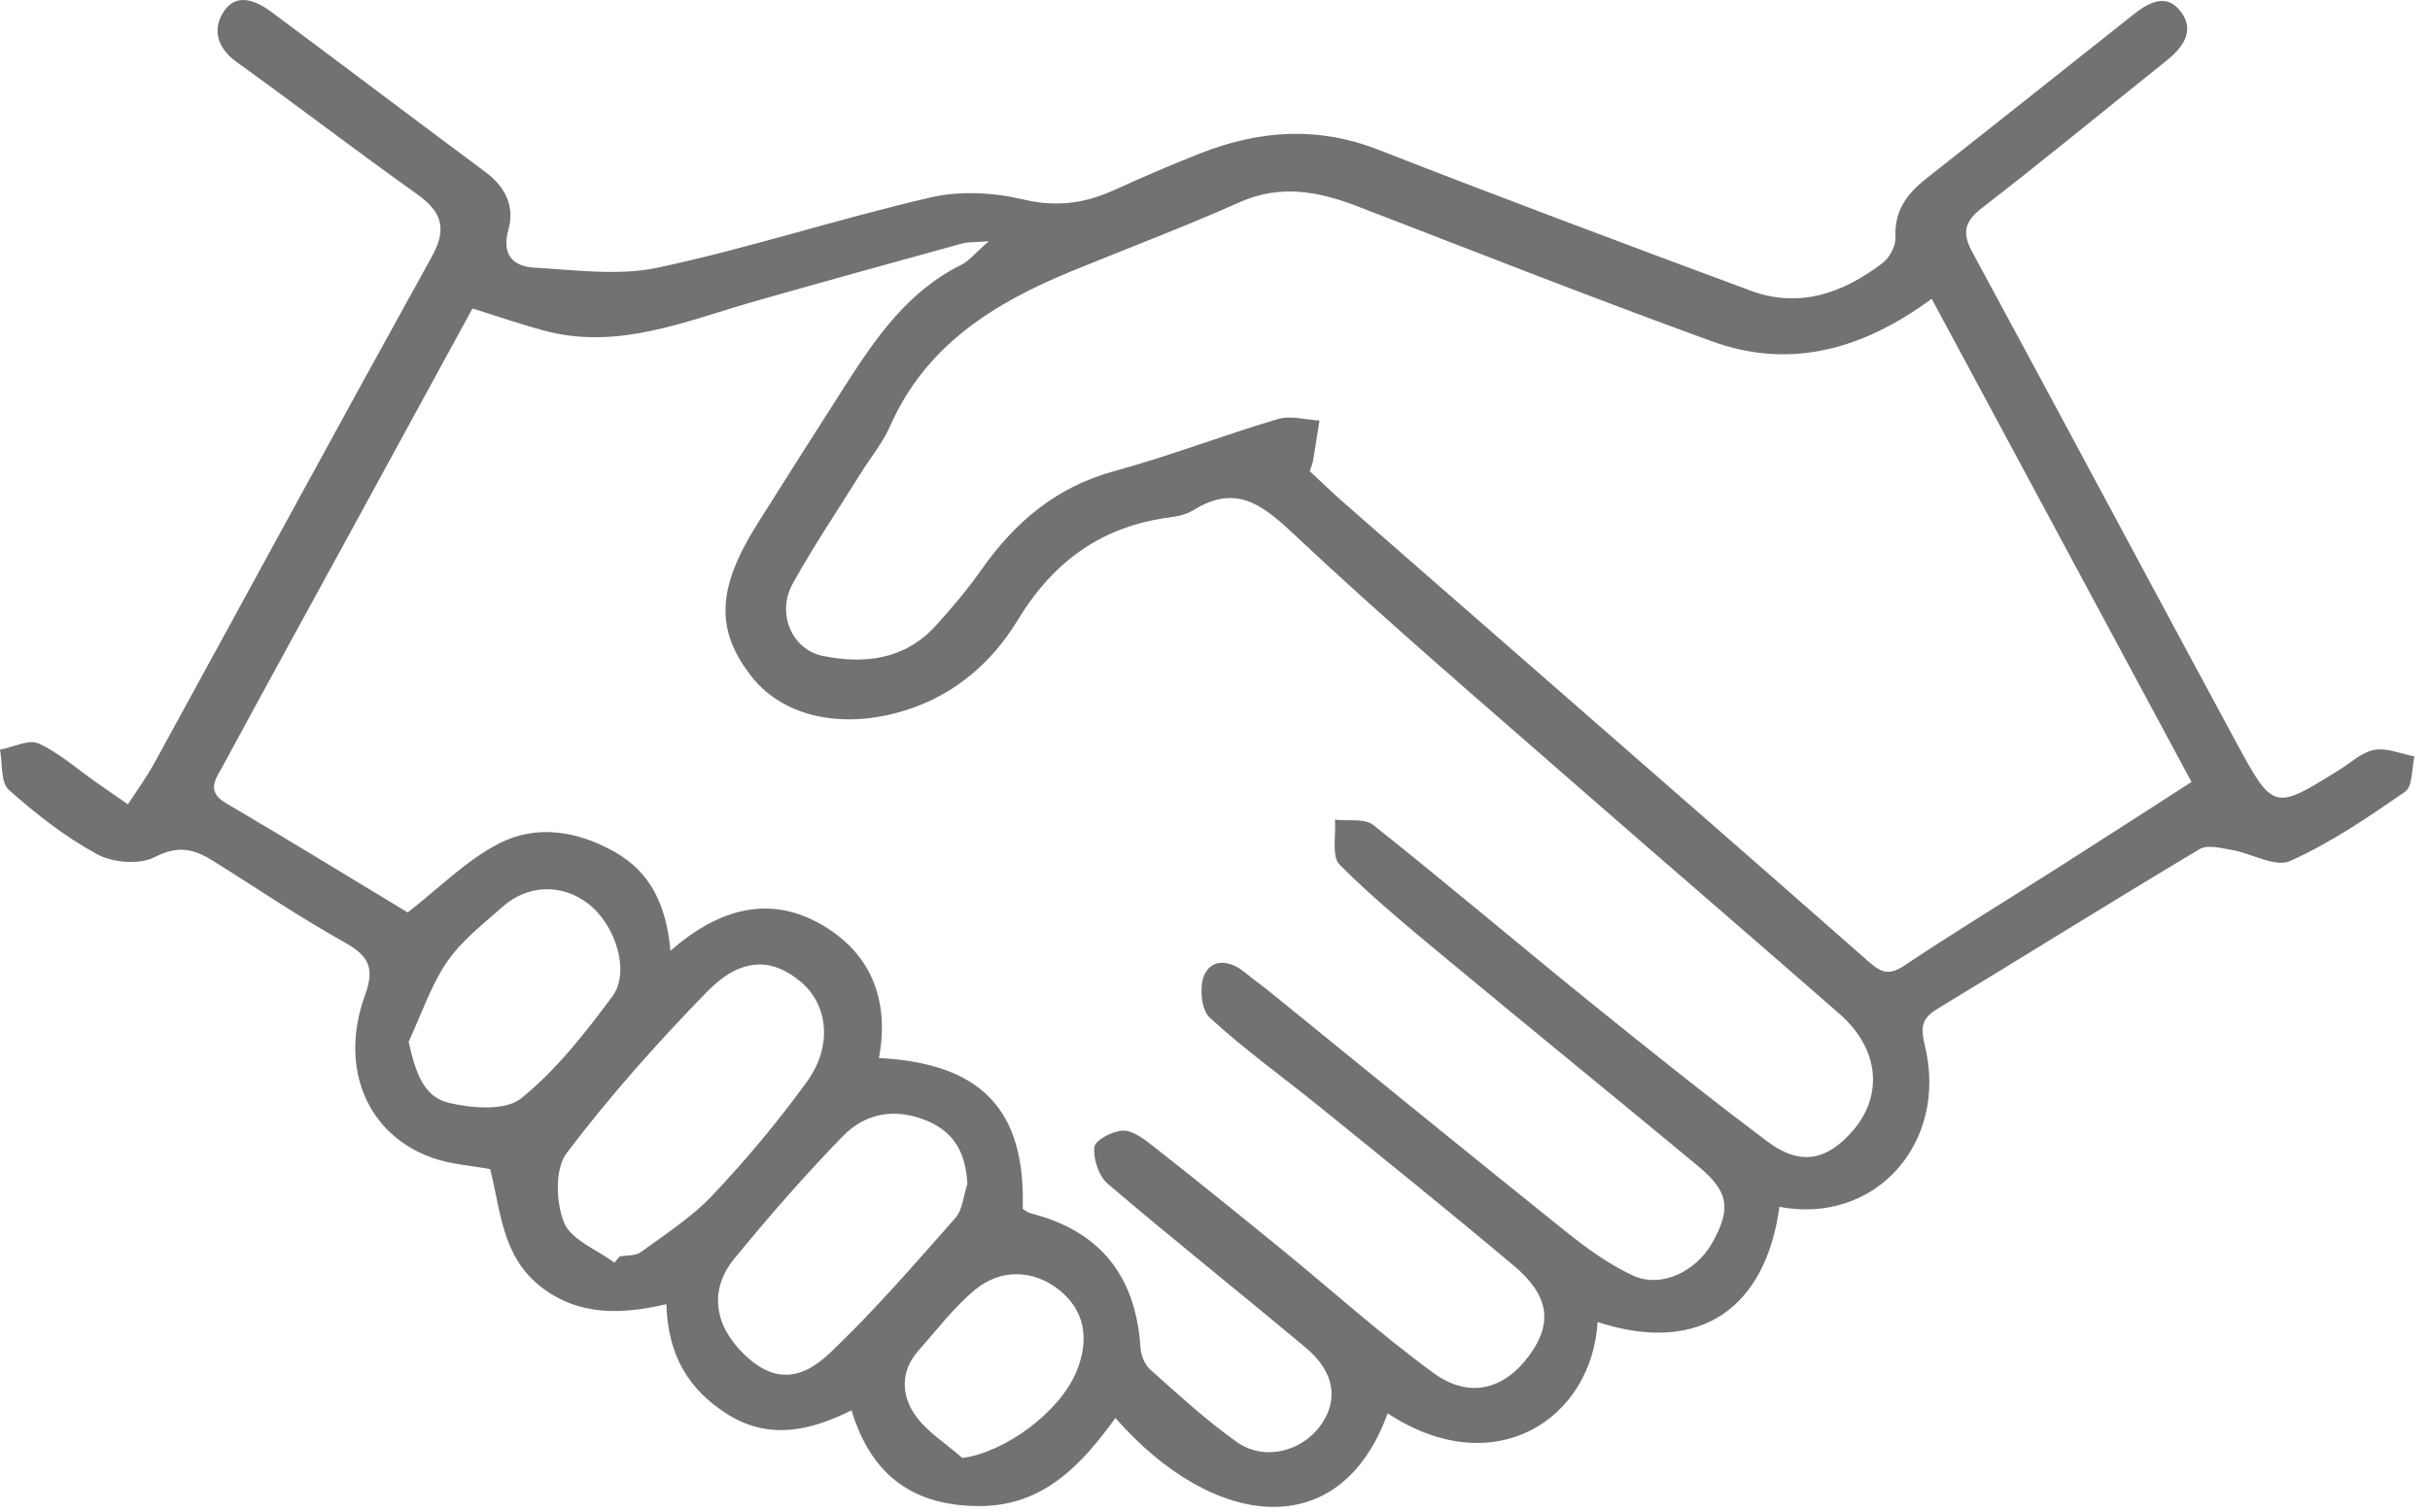 <?xml version="1.0" encoding="UTF-8"?> <svg xmlns="http://www.w3.org/2000/svg" width="90" height="56" viewBox="0 0 90 56" fill="none"><path d="M65.904 44.708C65.411 48.395 63.019 50.236 59.17 48.978C58.961 52.556 55.369 54.972 51.394 52.36C49.648 57.208 44.96 56.697 41.312 52.533C40.059 54.262 38.651 55.786 36.306 55.796C33.857 55.805 32.275 54.685 31.538 52.251C30.051 52.988 28.517 53.371 26.965 52.407C25.495 51.492 24.734 50.201 24.681 48.318C23.021 48.701 21.439 48.764 20.032 47.672C18.592 46.551 18.55 44.862 18.153 43.312C17.434 43.179 16.687 43.137 16.01 42.894C13.602 42.038 12.54 39.564 13.522 36.861C13.91 35.794 13.606 35.381 12.715 34.884C11.058 33.96 9.485 32.886 7.872 31.881C7.191 31.456 6.589 31.306 5.741 31.75C5.181 32.042 4.187 31.967 3.606 31.652C2.423 31.012 1.335 30.158 0.324 29.26C0.019 28.987 0.098 28.282 0 27.775C0.483 27.684 1.06 27.381 1.426 27.544C2.189 27.887 2.84 28.478 3.538 28.966C3.912 29.227 4.285 29.484 4.738 29.799C5.104 29.232 5.445 28.77 5.718 28.268C9.144 22.013 12.542 15.742 15.996 9.503C16.578 8.453 16.353 7.837 15.434 7.184C13.189 5.587 11.004 3.909 8.768 2.301C8.019 1.762 7.853 1.053 8.309 0.397C8.778 -0.282 9.499 0.03 10.057 0.446C12.703 2.416 15.331 4.406 17.98 6.374C18.72 6.922 19.07 7.648 18.832 8.5C18.564 9.461 19.019 9.872 19.805 9.917C21.332 10.003 22.923 10.227 24.384 9.912C27.78 9.184 31.094 8.091 34.481 7.312C35.573 7.06 36.826 7.132 37.923 7.394C39.146 7.685 40.194 7.531 41.282 7.034C42.339 6.553 43.405 6.094 44.488 5.669C46.652 4.822 48.81 4.672 51.044 5.545C55.621 7.333 60.225 9.055 64.83 10.766C66.644 11.441 68.266 10.855 69.722 9.749C69.983 9.55 70.217 9.111 70.203 8.796C70.154 7.821 70.621 7.186 71.328 6.628C73.886 4.612 76.439 2.584 78.99 0.558C79.583 0.086 80.259 -0.292 80.799 0.469C81.296 1.172 80.829 1.776 80.234 2.252C77.96 4.07 75.713 5.923 73.409 7.702C72.749 8.213 72.663 8.626 73.052 9.347C76.317 15.378 79.543 21.434 82.803 27.467C84.197 30.046 84.222 30.03 86.638 28.524C87.065 28.258 87.476 27.864 87.94 27.78C88.405 27.696 88.927 27.929 89.424 28.023C89.32 28.471 89.362 29.131 89.081 29.327C87.718 30.275 86.325 31.222 84.82 31.899C84.274 32.144 83.394 31.617 82.656 31.488C82.264 31.421 81.755 31.285 81.466 31.458C78.203 33.407 74.98 35.421 71.731 37.391C71.153 37.743 71.134 38.093 71.29 38.728C72.172 42.346 69.449 45.387 65.899 44.71L65.904 44.708ZM36.616 8.939C36.044 8.981 35.843 8.964 35.664 9.013C33.092 9.723 30.52 10.43 27.955 11.163C25.392 11.893 22.884 12.993 20.123 12.241C19.245 12.003 18.384 11.704 17.499 11.429C16.041 14.104 14.594 16.755 13.147 19.406C11.513 22.398 9.87 25.385 8.25 28.384C8.01 28.83 7.606 29.306 8.365 29.752C10.666 31.103 12.941 32.501 15.1 33.804C16.246 32.917 17.271 31.864 18.508 31.236C19.87 30.546 21.374 30.779 22.75 31.552C24.113 32.315 24.678 33.554 24.832 35.223C26.646 33.636 28.552 33.127 30.518 34.308C32.31 35.386 32.943 37.127 32.553 39.197C36.352 39.393 37.991 41.118 37.879 44.787C37.967 44.838 38.058 44.922 38.166 44.948C40.761 45.604 42.073 47.291 42.241 49.935C42.259 50.215 42.402 50.563 42.607 50.745C43.648 51.669 44.677 52.624 45.812 53.425C46.822 54.139 48.213 53.782 48.916 52.801C49.583 51.87 49.431 50.827 48.376 49.942C45.938 47.898 43.447 45.919 41.027 43.856C40.693 43.571 40.488 42.936 40.532 42.495C40.558 42.245 41.204 41.898 41.583 41.886C41.947 41.874 42.36 42.189 42.686 42.444C44.273 43.692 45.844 44.96 47.408 46.236C49.301 47.779 51.119 49.422 53.086 50.862C54.416 51.835 55.716 51.48 56.645 50.209C57.511 49.023 57.385 48.001 56.071 46.894C53.695 44.894 51.275 42.948 48.862 40.992C47.506 39.893 46.075 38.873 44.796 37.692C44.483 37.405 44.409 36.513 44.617 36.093C44.915 35.486 45.58 35.591 46.11 36.028C46.409 36.275 46.726 36.499 47.03 36.744C50.678 39.704 54.314 42.677 57.98 45.615C58.758 46.239 59.588 46.845 60.487 47.258C61.525 47.739 62.832 47.102 63.428 46.024C64.121 44.766 64.03 44.143 62.891 43.2C59.815 40.647 56.713 38.126 53.637 35.573C52.265 34.431 50.876 33.297 49.618 32.037C49.31 31.729 49.487 30.938 49.443 30.368C49.924 30.424 50.54 30.31 50.862 30.564C53.537 32.688 56.141 34.898 58.795 37.048C60.996 38.828 63.208 40.6 65.472 42.299C66.679 43.205 67.673 42.999 68.637 41.874C69.762 40.56 69.589 38.843 68.144 37.575C64.991 34.812 61.808 32.084 58.652 29.323C55.03 26.151 51.361 23.026 47.856 19.73C46.673 18.62 45.716 17.961 44.201 18.9C43.947 19.058 43.62 19.131 43.317 19.17C40.796 19.502 39.015 20.795 37.683 22.989C36.758 24.513 35.395 25.717 33.596 26.296C31.269 27.047 29.026 26.587 27.834 25.063C26.485 23.339 26.543 21.796 28.062 19.39C29.138 17.684 30.214 15.98 31.304 14.283C32.441 12.512 33.626 10.789 35.599 9.814C35.888 9.671 36.107 9.387 36.616 8.943V8.939ZM71.545 11.069C69.04 12.913 66.352 13.716 63.404 12.645C59.005 11.046 54.65 9.328 50.283 7.646C48.834 7.088 47.424 6.817 45.903 7.496C43.856 8.411 41.755 9.198 39.68 10.05C36.821 11.226 34.294 12.783 32.971 15.777C32.693 16.407 32.235 16.96 31.867 17.553C31.026 18.902 30.137 20.225 29.365 21.612C28.751 22.713 29.318 24.064 30.476 24.3C32.028 24.615 33.512 24.436 34.656 23.182C35.255 22.524 35.834 21.838 36.345 21.11C37.589 19.343 39.118 18.041 41.267 17.455C43.314 16.897 45.3 16.125 47.336 15.523C47.8 15.385 48.355 15.553 48.869 15.581C48.789 16.078 48.715 16.577 48.631 17.075C48.612 17.182 48.566 17.282 48.509 17.455C48.927 17.845 49.343 18.248 49.777 18.629C51.849 20.445 53.926 22.256 56.001 24.067C60.414 27.925 64.835 31.776 69.234 35.648C69.68 36.039 69.979 36.14 70.525 35.776C72.362 34.55 74.25 33.4 76.114 32.214C77.804 31.138 79.487 30.051 81.167 28.97C77.939 22.963 74.768 17.065 71.542 11.065L71.545 11.069ZM22.755 46.778C22.821 46.701 22.886 46.624 22.954 46.549C23.22 46.5 23.544 46.53 23.74 46.386C24.655 45.713 25.633 45.088 26.401 44.271C27.647 42.948 28.826 41.543 29.89 40.068C30.844 38.745 30.667 37.232 29.673 36.387C28.583 35.461 27.432 35.461 26.172 36.756C24.335 38.644 22.571 40.623 20.986 42.721C20.547 43.303 20.587 44.553 20.893 45.298C21.154 45.938 22.109 46.295 22.755 46.778ZM35.83 43.856C35.767 42.747 35.365 41.947 34.327 41.52C33.157 41.036 32.053 41.23 31.215 42.094C29.811 43.538 28.483 45.062 27.204 46.621C26.258 47.774 26.443 49.077 27.54 50.155C28.538 51.135 29.551 51.249 30.721 50.141C32.373 48.572 33.869 46.838 35.381 45.128C35.657 44.815 35.687 44.285 35.83 43.856ZM15.135 38.593C15.376 39.664 15.66 40.626 16.61 40.854C17.469 41.062 18.722 41.16 19.303 40.691C20.601 39.643 21.672 38.273 22.678 36.917C23.355 36.005 22.797 34.266 21.794 33.486C20.825 32.735 19.555 32.756 18.606 33.601C17.884 34.242 17.086 34.856 16.554 35.64C15.947 36.534 15.597 37.603 15.135 38.595V38.593ZM35.643 54.015C37.234 53.8 39.244 52.318 39.867 50.818C40.378 49.585 40.154 48.526 39.225 47.786C38.313 47.058 37.094 46.974 36.124 47.774C35.33 48.428 34.693 49.275 34.005 50.052C33.344 50.799 33.386 51.691 33.885 52.412C34.324 53.046 35.048 53.487 35.645 54.015H35.643Z" fill="#727272"></path></svg> 
